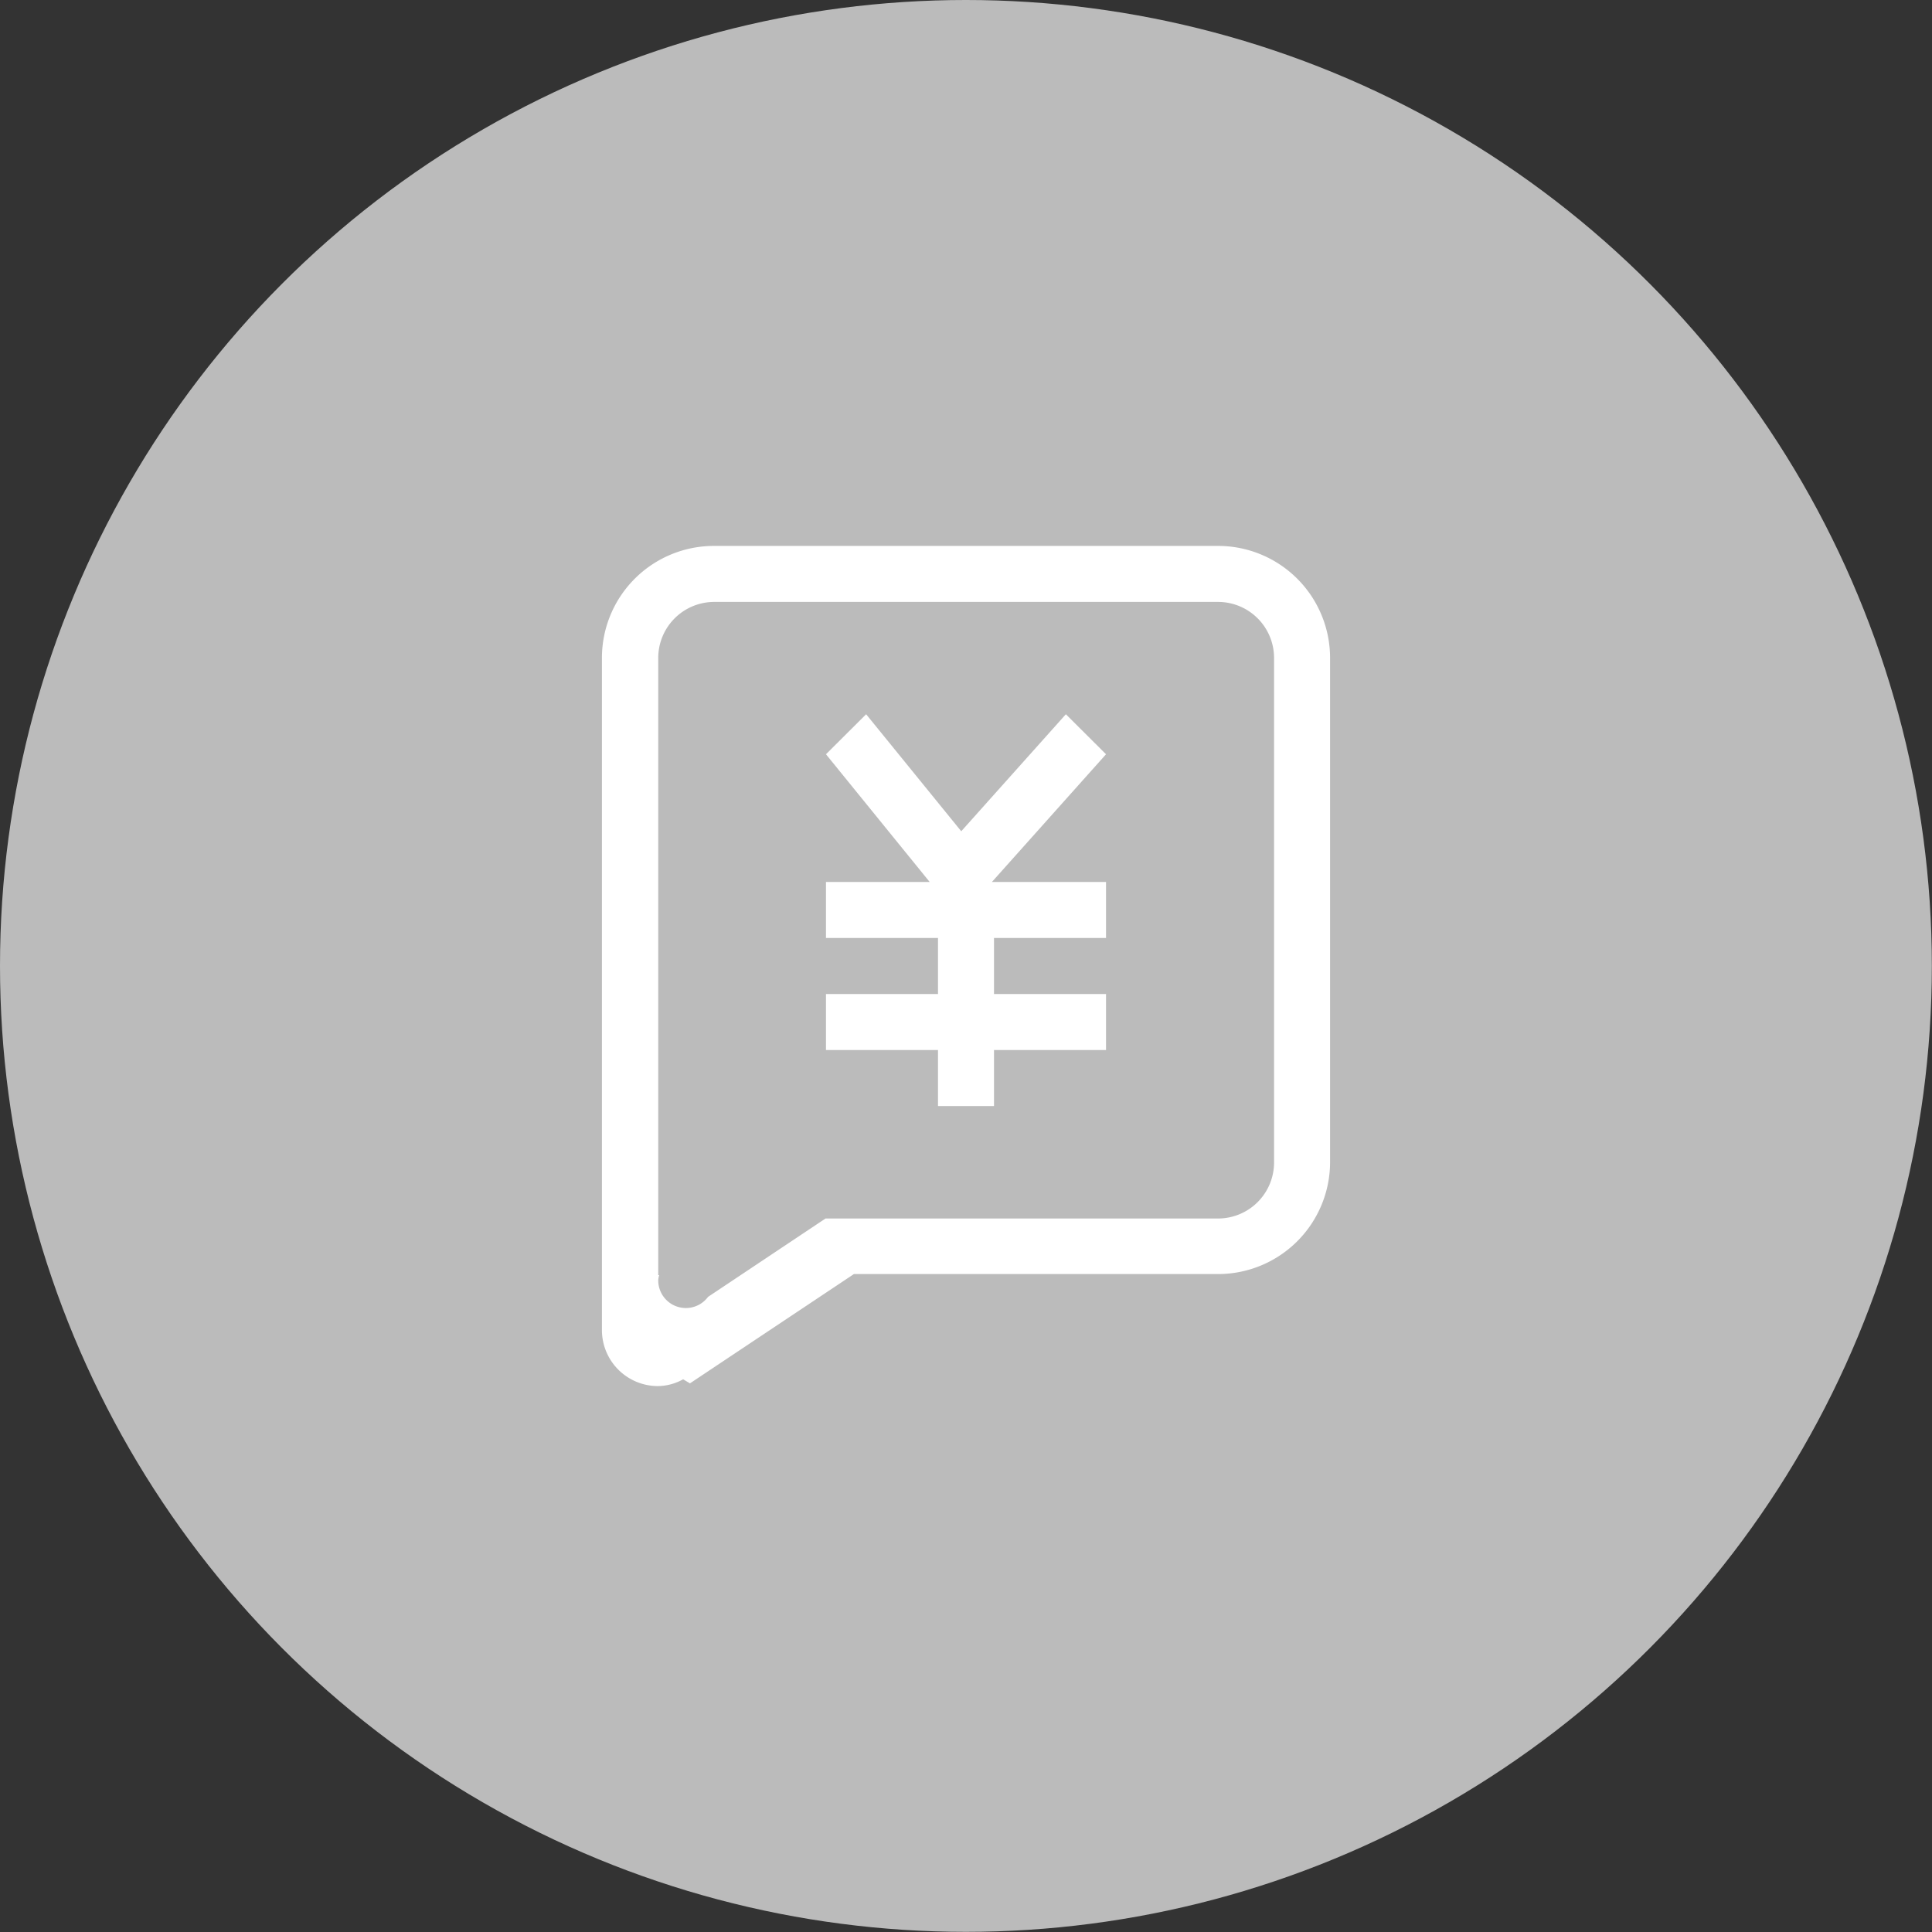 <svg xmlns="http://www.w3.org/2000/svg" viewBox="0 0 127.97 127.97"><rect x="0" y="0" width="127.97" height="127.97" fill="#333333" stroke="none"/><defs><style>.cls-1{fill:#bbb;}.cls-2{fill:#fff;}</style></defs><g id="图层_2" data-name="图层 2"><g id="图层_1-2" data-name="图层 1"><circle class="cls-1" cx="63.98" cy="63.98" r="63.98"/><path class="cls-2" d="M80.68,36.16H47.29a7.42,7.42,0,0,0-7.42,7.42V88.1a3.71,3.71,0,0,0,3.71,3.71,3.51,3.51,0,0,0,1.67-.45l.45.27,10.86-7.24H80.68A7.42,7.42,0,0,0,88.1,77V43.58A7.42,7.42,0,0,0,80.68,36.16ZM84.39,77a3.71,3.71,0,0,1-3.71,3.71h-26l-7.78,5.19,0,0a1.83,1.83,0,0,1-3.3-1.11,1.75,1.75,0,0,1,.06-.33l-.06,0V43.58a3.71,3.71,0,0,1,3.71-3.71H80.68a3.71,3.71,0,0,1,3.71,3.71Z"/><polygon class="cls-2" points="65.84 73.26 62.13 73.26 62.13 69.55 54.71 69.55 54.71 65.84 62.13 65.84 62.13 62.13 54.71 62.13 54.71 58.42 61.58 58.42 54.71 49.96 57.37 47.31 63.67 55.06 70.6 47.31 73.26 49.96 65.7 58.42 73.26 58.42 73.26 62.13 65.84 62.13 65.84 65.84 73.26 65.84 73.26 69.55 65.84 69.55 65.84 73.26"/></g></g></svg>